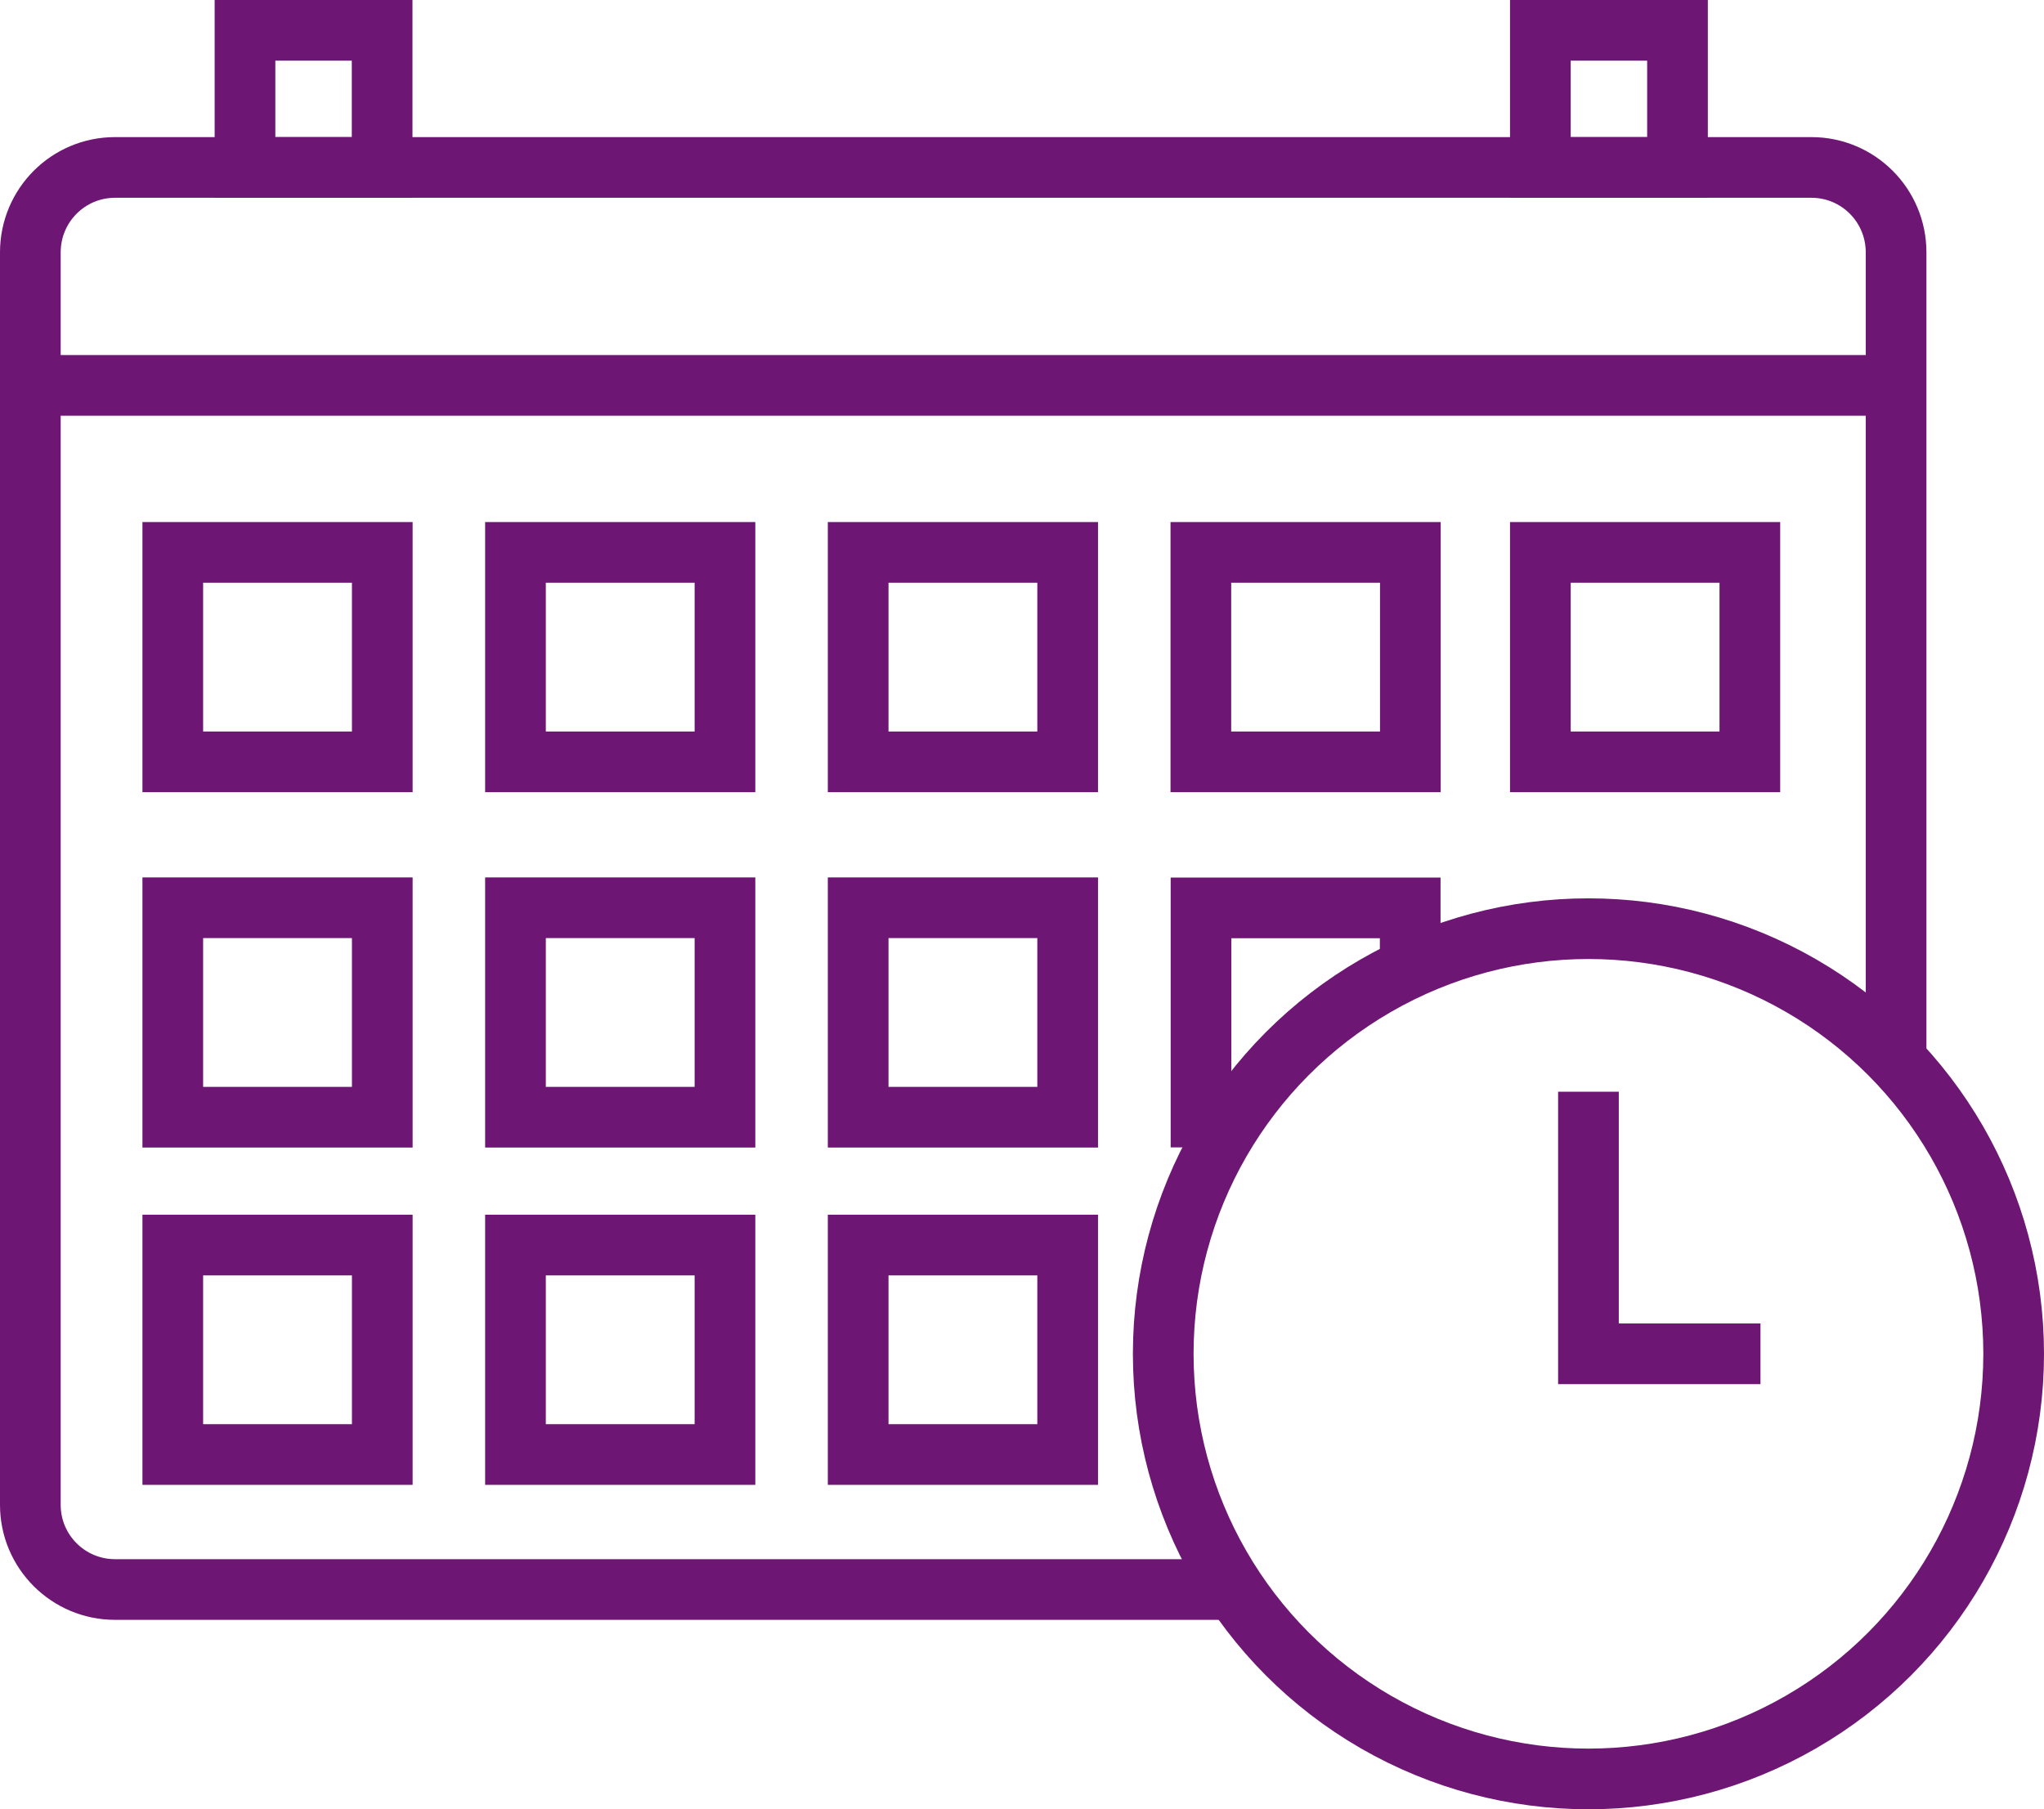 <?xml version="1.0" encoding="UTF-8"?>
<svg id="Capa_2" data-name="Capa 2" xmlns="http://www.w3.org/2000/svg" viewBox="0 0 134.74 119.29">
  <defs>
    <style>
      .cls-1 {
        fill: none;
        stroke: #6d1673;
        stroke-miterlimit: 10;
        stroke-width: 4px;
      }
    </style>
  </defs>
  <g id="Capa_1-2" data-name="Capa 1">
    <g>
      <path class="cls-1" d="M81.39,104.8H7.58c-3.08,0-5.58-2.5-5.58-5.58V16.64c0-3.1,2.5-5.6,5.58-5.6h111.83c3.08,0,5.58,2.5,5.58,5.6v53.28"/>
      <line class="cls-1" x1="2" y1="25.41" x2="125" y2="25.41"/>
      <rect class="cls-1" x="11.39" y="36.42" width="13.81" height="13.81"/>
      <rect class="cls-1" x="33.98" y="36.42" width="13.81" height="13.81"/>
      <rect class="cls-1" x="56.57" y="36.42" width="13.81" height="13.81"/>
      <rect class="cls-1" x="79.16" y="36.42" width="13.81" height="13.81"/>
      <rect class="cls-1" x="101.54" y="36.42" width="13.81" height="13.81"/>
      <rect class="cls-1" x="11.39" y="59.85" width="13.81" height="13.81"/>
      <rect class="cls-1" x="33.98" y="59.85" width="13.81" height="13.81"/>
      <rect class="cls-1" x="56.57" y="59.85" width="13.81" height="13.81"/>
      <rect class="cls-1" x="11.39" y="82.09" width="13.81" height="13.81"/>
      <rect class="cls-1" x="33.98" y="82.09" width="13.81" height="13.81"/>
      <rect class="cls-1" x="56.57" y="82.09" width="13.81" height="13.81"/>
      <circle class="cls-1" cx="104.71" cy="89.26" r="28.03"/>
      <polyline class="cls-1" points="104.71 71.98 104.71 89.26 116.05 89.26"/>
      <polyline class="cls-1" points="81.44 73.65 79.17 73.65 79.17 59.86 92.96 59.86 92.96 63.81"/>
      <rect class="cls-1" x="16.15" y="2" width="9.04" height="9.04"/>
      <rect class="cls-1" x="101.54" y="2" width="9.04" height="9.04"/>
    </g>
  </g>
</svg>